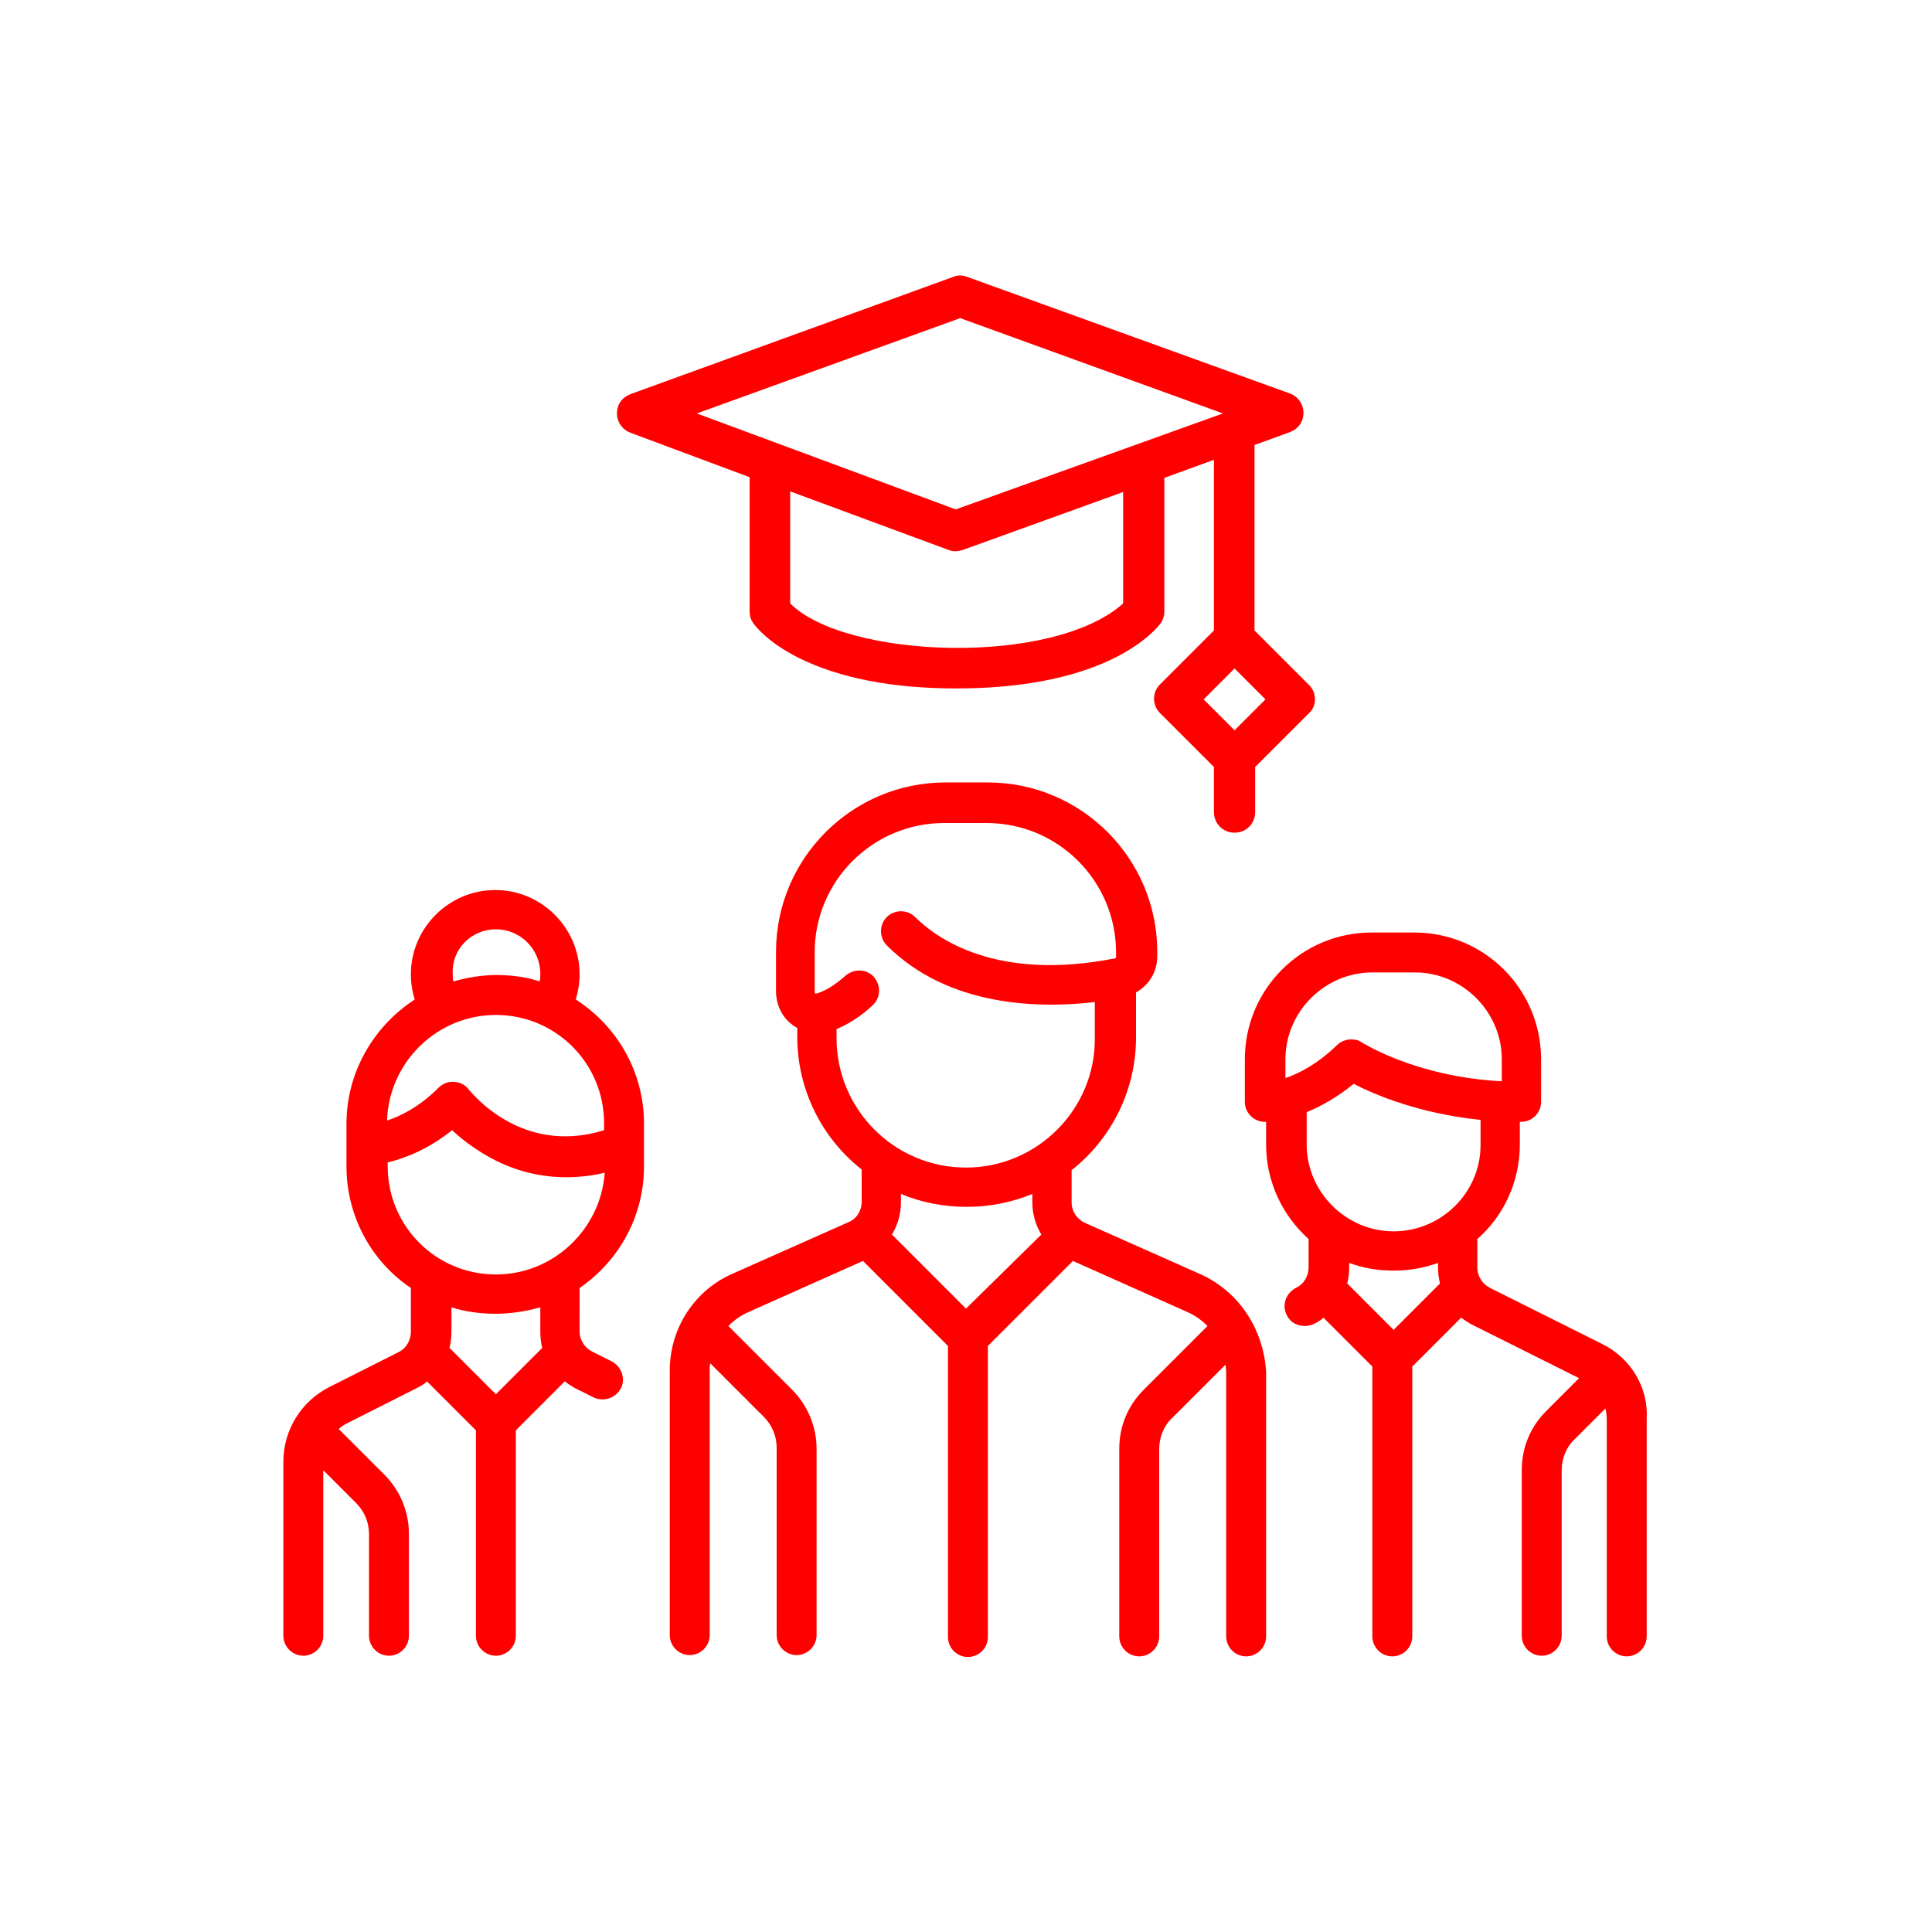 <?xml version="1.0" encoding="utf-8"?>
<!-- Generator: Adobe Illustrator 26.2.1, SVG Export Plug-In . SVG Version: 6.00 Build 0)  -->
<svg version="1.1" id="Ebene_1" xmlns="http://www.w3.org/2000/svg" xmlns:xlink="http://www.w3.org/1999/xlink" x="0px" y="0px"
	 viewBox="0 0 300 300" style="enable-background:new 0 0 300 300;" xml:space="preserve">
<style type="text/css">
	.st0{fill:#FF0000;}
</style>
<g>
	<g>
		<g>
			<g>
				<path class="st0" d="M186.5,197.9l-18-8c-1.3-0.6-2.1-1.8-2.1-3.2v-5c6.1-4.8,10-12.3,10-20.6v-7c2-1.1,3.3-3.2,3.3-5.6v-0.7
					c0-14.5-11.8-26.3-26.3-26.3h-6.6c-14.5,0-26.3,11.8-26.3,26.3v6.1c0,2.1,0.9,4,2.5,5.2c0.3,0.2,0.5,0.4,0.8,0.5v1.4
					c0,8.3,3.9,15.8,10,20.6v5c0,1.4-0.8,2.7-2.1,3.2l-18,8c-5.9,2.6-9.7,8.5-9.7,15v41.1c0,1.7,1.4,3.1,3.1,3.1
					c1.7,0,3.1-1.4,3.1-3.1v-41.1c0-0.4,0-0.7,0.1-1.1l8.3,8.3c1.3,1.3,2,3,2,4.8v29.1c0,1.7,1.4,3.1,3.1,3.1c1.7,0,3.1-1.4,3.1-3.1
					V225c0-3.5-1.4-6.8-3.8-9.2l-9.9-9.9c0.9-0.9,2-1.7,3.2-2.2l17.7-7.9l13.2,13.2v45.2c0,1.7,1.4,3.1,3.1,3.1s3.1-1.4,3.1-3.1
					v-45.2l13.2-13.2l17.7,7.9c1.2,0.5,2.3,1.3,3.2,2.2l-9.9,9.9c-2.5,2.5-3.8,5.7-3.8,9.2v29.1c0,1.7,1.4,3.1,3.1,3.1
					s3.1-1.4,3.1-3.1V225c0-1.8,0.7-3.6,2-4.8l8.3-8.3c0,0.4,0.1,0.7,0.1,1.1v41.1c0,1.7,1.4,3.1,3.1,3.1c1.7,0,3.1-1.4,3.1-3.1
					v-41.1C196.2,206.4,192.4,200.6,186.5,197.9z M150,203.2l-11.5-11.5c0.9-1.5,1.4-3.2,1.4-5v-1.3c3.1,1.3,6.6,2,10.2,2
					s7-0.7,10.2-2v1.3c0,1.8,0.5,3.5,1.4,5L150,203.2z M150,181.3c-11.1,0-20.1-9-20.1-20.1v-1.4c1.9-0.8,3.8-2,5.6-3.7
					c1.3-1.2,1.3-3.1,0.2-4.4c-1.2-1.3-3.1-1.3-4.4-0.2c-1.6,1.4-3.1,2.4-4.6,2.8c0,0-0.1,0-0.1,0c0,0-0.1-0.1-0.1-0.3v-6.1
					c0-11.1,9-20.1,20.1-20.1h6.6c11.1,0,20.1,9,20.1,20.1v0.7c0,0.1-0.1,0.2-0.1,0.2c-18.6,3.7-27.9-3.2-31.1-6.4
					c-1.2-1.2-3.2-1.2-4.4,0c-1.2,1.2-1.2,3.2,0,4.4c9.6,9.6,23.7,9.8,32.3,8.8v5.6C170.1,172.2,161.1,181.3,150,181.3z"/>
			</g>
		</g>
		<g>
			<g>
				<path class="st0" d="M100,181.1v-6.6c0-8.1-4.2-15.2-10.6-19.3c0.4-1.3,0.6-2.6,0.6-3.9c0-7.2-5.9-13.1-13.1-13.1
					c-7.2,0-13.1,5.9-13.1,13.1c0,1.3,0.2,2.6,0.6,3.9c-6.3,4.1-10.6,11.2-10.6,19.3v6.6c0,7.8,3.9,14.8,10,18.9v6.8
					c0,1.3-0.7,2.6-2,3.2l-10.7,5.4C46.8,217.6,44,222,44,227v27c0,1.7,1.4,3.1,3.1,3.1s3.1-1.4,3.1-3.1v-25.7l5.1,5.1
					c1.3,1.3,2,3,2,4.8v15.8c0,1.7,1.4,3.1,3.1,3.1s3.1-1.4,3.1-3.1v-15.8c0-3.5-1.4-6.8-3.8-9.2l-7-7c0,0-0.1-0.1-0.1-0.1
					c0.4-0.4,0.9-0.7,1.5-1l10.7-5.4c0.6-0.3,1.1-0.6,1.5-1l7.6,7.6v31.9c0,1.7,1.4,3.1,3.1,3.1c1.7,0,3.1-1.4,3.1-3.1v-31.9
					l7.6-7.6c0.5,0.4,1,0.7,1.5,1l3,1.5c0.4,0.2,0.9,0.3,1.4,0.3c1.1,0,2.2-0.6,2.8-1.7c0.8-1.5,0.1-3.4-1.4-4.2l-3-1.5
					c-1.2-0.6-2-1.8-2-3.2V200C96.1,195.8,100,188.9,100,181.1z M77,144.3c3.8,0,6.9,3.1,6.9,6.9c0,0.4,0,0.8-0.1,1.2
					c-2.1-0.7-4.4-1-6.7-1c-2.3,0-4.6,0.4-6.7,1c-0.1-0.4-0.1-0.8-0.1-1.2C70.1,147.4,73.2,144.3,77,144.3z M77,157.6
					c9.3,0,16.8,7.5,16.8,16.8v1.1c-12.9,4-20.6-5.9-21-6.3c-0.5-0.7-1.4-1.2-2.3-1.2c-0.9-0.1-1.8,0.3-2.4,0.9c-3,3-5.9,4.4-8,5.1
					C60.4,164.9,67.9,157.6,77,157.6z M77,216.5l-7.2-7.2c0.2-0.8,0.3-1.6,0.3-2.5V203c2.2,0.7,4.5,1,6.9,1c2.4,0,4.7-0.4,6.9-1v3.8
					c0,0.9,0.1,1.7,0.3,2.5L77,216.5z M77,197.9c-9.3,0-16.8-7.5-16.8-16.8v-0.6c2.5-0.6,6.1-1.9,10-5c1.4,1.3,3.3,2.8,5.8,4.2
					c2.9,1.6,6.9,3.1,11.9,3.1c1.9,0,3.9-0.2,6-0.7C93.3,190.8,86,197.9,77,197.9z"/>
			</g>
		</g>
		<g>
			<g>
				<path class="st0" d="M248.8,208.7l-17.4-8.7c-1.2-0.6-2-1.8-2-3.2v-4.4c4.1-3.6,6.6-8.9,6.6-14.7v-3.5c0.1,0,0.1,0,0.2,0
					c1.7,0,3.1-1.4,3.1-3.1v-6.6c0-10.9-8.8-19.7-19.7-19.7h-6.6c-10.9,0-19.7,8.8-19.7,19.7v6.6c0,1.7,1.4,3.1,3.1,3.1
					c0,0,0.1,0,0.2,0v3.5c0,5.9,2.6,11.1,6.6,14.7v4.4c0,1.3-0.7,2.6-2,3.2c-1.5,0.8-2.2,2.6-1.4,4.2c0.5,1.1,1.6,1.7,2.8,1.7
					c0.5,0,0.9-0.1,1.4-0.3c0.6-0.3,1.1-0.6,1.5-1l7.6,7.6v41.9c0,1.7,1.4,3.1,3.1,3.1s3.1-1.4,3.1-3.1v-41.9l7.6-7.6
					c0.5,0.4,1,0.7,1.5,1l16.8,8.4l-5.1,5.1c-2.5,2.5-3.8,5.7-3.8,9.2v25.7c0,1.7,1.4,3.1,3.1,3.1c1.7,0,3.1-1.4,3.1-3.1v-25.7
					c0-1.8,0.7-3.6,2-4.8l4.8-4.8c0.1,0.6,0.2,1.1,0.2,1.7v33.7c0,1.7,1.4,3.1,3.1,3.1c1.7,0,3.1-1.4,3.1-3.1v-33.7
					C256,215.4,253.2,210.9,248.8,208.7z M199.6,167.4v-2.9h0c0-7.4,6.1-13.5,13.5-13.5h6.6c7.4,0,13.5,6.1,13.5,13.5v3.4
					c-13.5-0.7-21.6-6-21.7-6c-0.5-0.4-1.1-0.5-1.7-0.5c-0.8,0-1.6,0.3-2.2,0.9C204.6,165.2,201.7,166.7,199.6,167.4z M216.4,206.5
					l-7.2-7.2c0.2-0.8,0.3-1.6,0.3-2.5v-0.7c2.1,0.8,4.4,1.2,6.9,1.2c2.4,0,4.7-0.4,6.9-1.2v0.7c0,0.9,0.1,1.7,0.3,2.5L216.4,206.5z
					 M216.4,191.2c-7.4,0-13.5-6.1-13.5-13.5v-5l0,0c2.2-0.9,4.7-2.3,7.3-4.4c3.3,1.7,10.1,4.6,19.7,5.6v3.9
					C229.9,185.2,223.8,191.2,216.4,191.2z"/>
			</g>
		</g>
	</g>
	<path class="st0" d="M203.2,106.3l-8.4-8.4V69.1l5.5-2c1.3-0.5,2.1-1.6,2.1-3c0-1.3-0.8-2.5-2.1-3L150.2,43c-0.7-0.3-1.5-0.3-2.2,0
		L97.9,61.2c-1.3,0.5-2.1,1.6-2.1,3c0,1.3,0.8,2.5,2.1,3l18.5,6.9v20.9c0,0.6,0.2,1.3,0.6,1.8c0.2,0.3,2.1,2.9,7.1,5.4
		c6.3,3.1,14.5,4.7,24.4,4.7c9.9,0,18.2-1.6,24.5-4.7c5-2.5,7-5.1,7.2-5.4c0.4-0.5,0.6-1.2,0.6-1.9V74.2l7.7-2.8v26.5l-8.4,8.4
		c-0.6,0.6-0.9,1.4-0.9,2.2c0,0.8,0.3,1.6,0.9,2.2l8.4,8.4v7c0,1.8,1.4,3.2,3.2,3.2c1.8,0,3.2-1.4,3.2-3.2v-7l8.4-8.4
		C204.5,109.6,204.5,107.5,203.2,106.3L203.2,106.3z M149.1,49.4l40.8,14.8l-41.5,14.9l-40.2-14.9L149.1,49.4z M174.4,93.7
		c-10.9,9.8-43.1,8.6-51.7,0V76.3l24.6,9.1c0.4,0.1,0.8,0.4,2.2,0l24.9-9L174.4,93.7L174.4,93.7z M191.7,113.4l-4.8-4.8l4.8-4.8
		l4.8,4.8L191.7,113.4z"/>
</g>
</svg>
